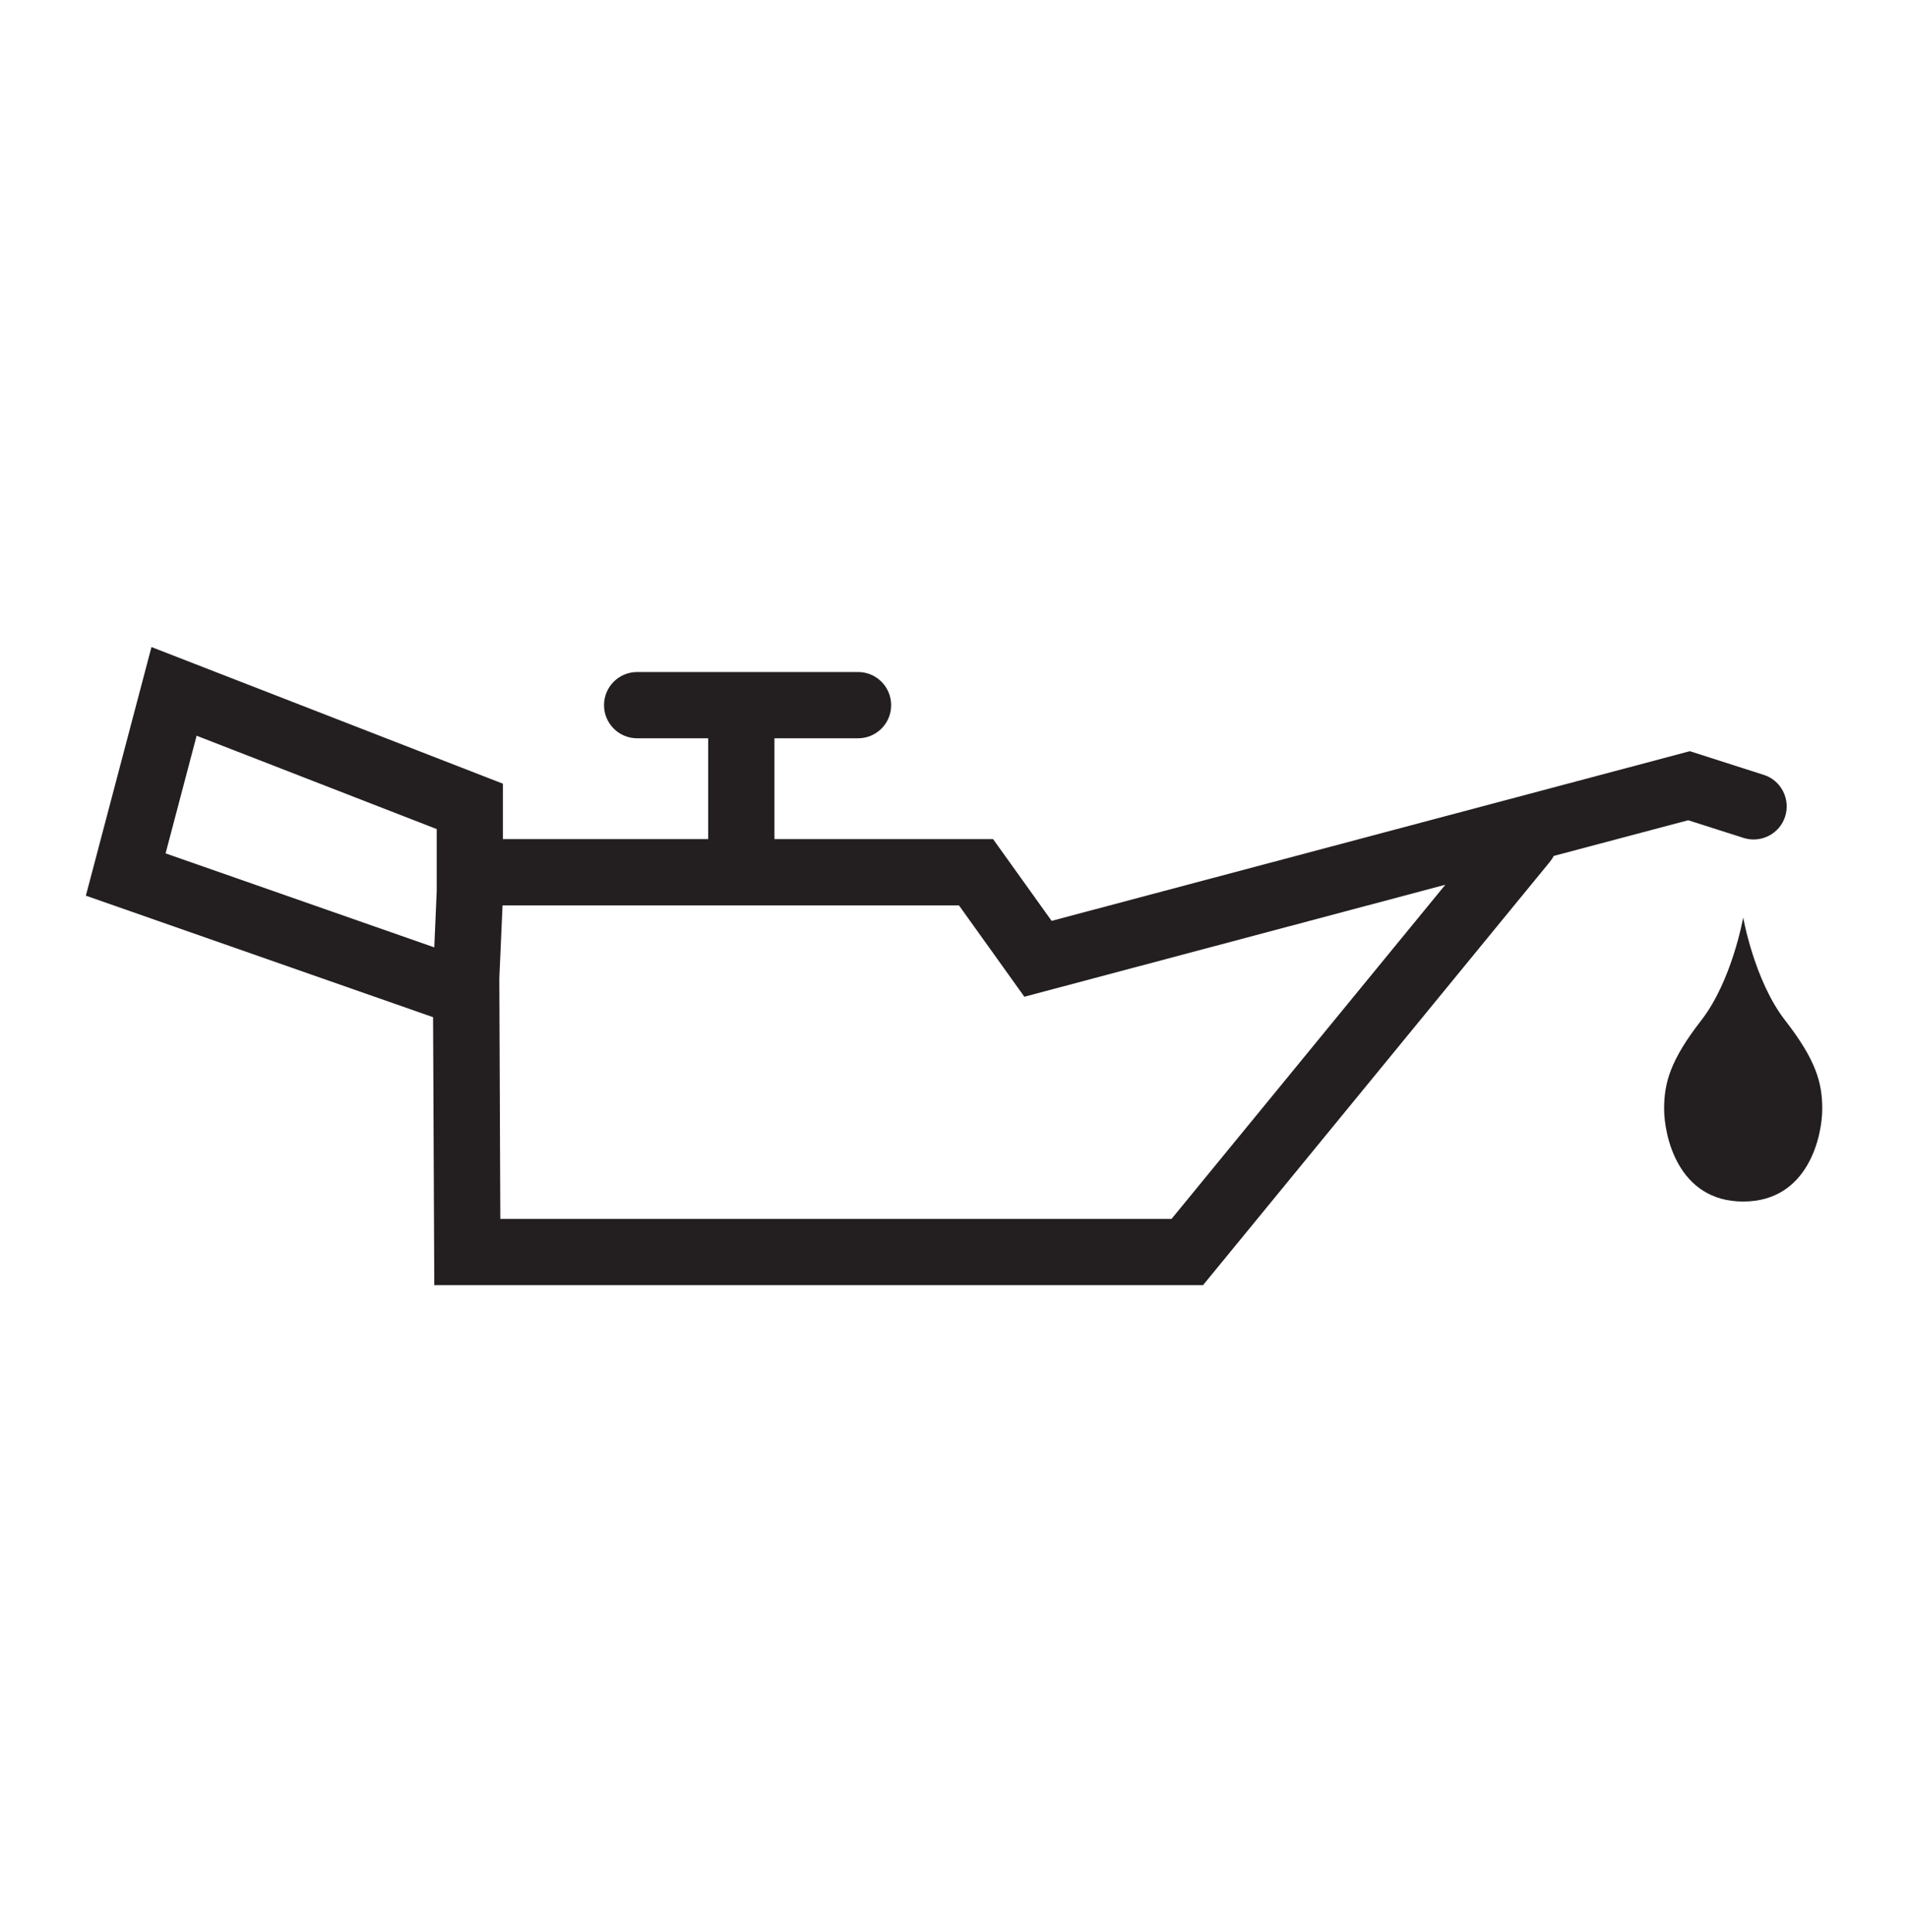 <svg width="80" height="81" viewBox="0 0 80 81" fill="none" xmlns="http://www.w3.org/2000/svg">
<g clip-path="url(#clip0_952_72734)">
<path d="M73.946 32.482L70.853 31.491L44.093 38.604L41.639 35.177H32.471V30.95H35.976C36.745 30.95 37.365 30.329 37.365 29.561C37.365 28.792 36.745 28.172 35.976 28.172H26.715C25.947 28.172 25.326 28.792 25.326 29.561C25.326 30.329 25.947 30.95 26.715 30.95H29.693V35.177H21.085V32.853L6.351 27.125L3.6 37.548L18.158 42.642L18.209 53.875H50.442L64.986 36.127C65.051 36.048 65.102 35.965 65.148 35.881L70.783 34.386L73.103 35.126C73.83 35.358 74.617 34.96 74.849 34.228C75.08 33.496 74.678 32.714 73.951 32.482H73.946ZM8.244 30.843L18.311 34.756V37.354L18.209 39.715L6.943 35.775L8.244 30.843ZM49.127 51.097H20.978L20.936 41.021L21.071 37.956H31.087H40.209L42.95 41.785L60.601 37.09L49.122 51.097H49.127Z" fill="#231F20"/>
<path d="M73.09 50.37C75.845 50.37 76.405 47.578 76.405 46.486C76.405 45.393 76.146 44.444 74.849 42.776C73.553 41.11 73.09 38.461 73.09 38.461C73.09 38.461 72.626 41.11 71.33 42.776C70.034 44.444 69.774 45.393 69.774 46.486C69.774 47.578 70.335 50.37 73.09 50.37Z" fill="#231F20"/>
</g>
<defs>
<clipPath id="clip0_952_72734">
<rect width="72.8" height="26.75" fill="white" transform="translate(3.6 27.125)"/>
</clipPath>
</defs>
</svg>
